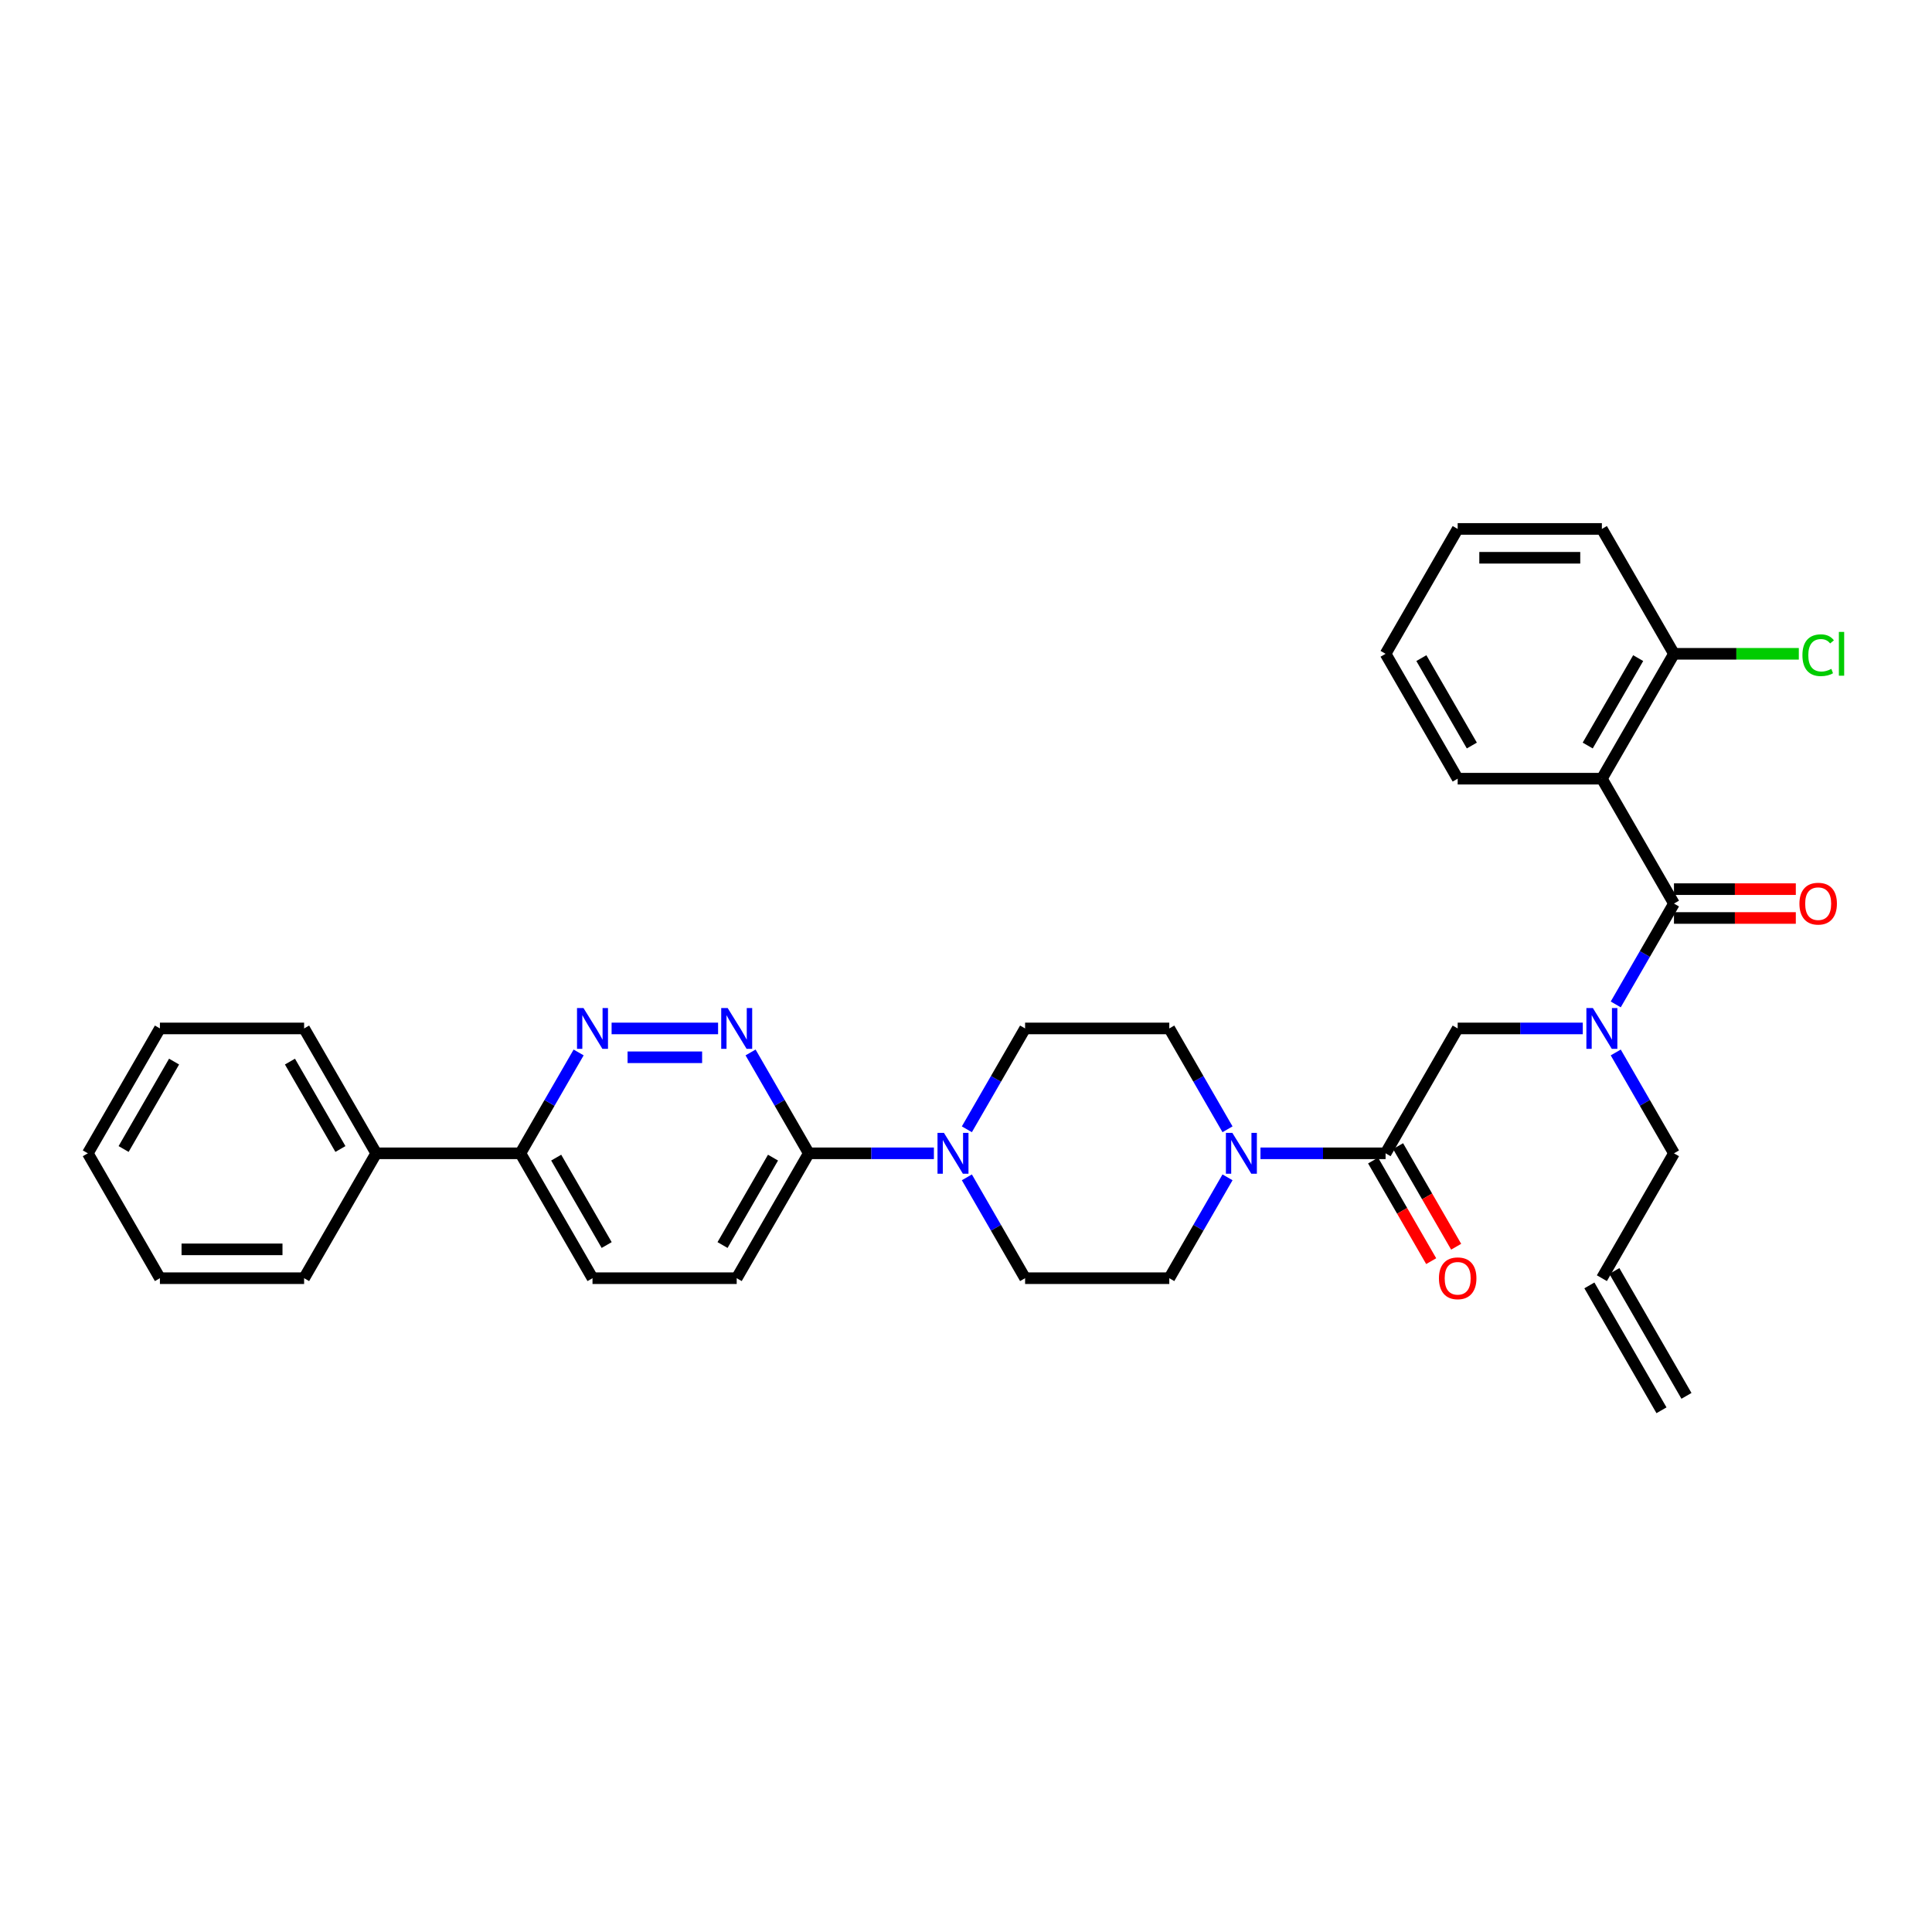 <?xml version='1.0' encoding='iso-8859-1'?>
<svg version='1.1' baseProfile='full'
              xmlns='http://www.w3.org/2000/svg'
                      xmlns:rdkit='http://www.rdkit.org/xml'
                      xmlns:xlink='http://www.w3.org/1999/xlink'
                  xml:space='preserve'
width='1000px' height='1000px' viewBox='0 0 1000 1000'>
<!-- END OF HEADER -->
<rect style='opacity:1.0;fill:#FFFFFF;stroke:none' width='1000' height='1000' x='0' y='0'> </rect>
<path class='bond-0' d='M 836.307,544.752 L 851.376,570.853' style='fill:none;fill-rule:evenodd;stroke:#0000FF;stroke-width:6px;stroke-linecap:butt;stroke-linejoin:miter;stroke-opacity:1' />
<path class='bond-0' d='M 851.376,570.853 L 866.446,596.954' style='fill:none;fill-rule:evenodd;stroke:#000000;stroke-width:6px;stroke-linecap:butt;stroke-linejoin:miter;stroke-opacity:1' />
<path class='bond-1' d='M 819.246,532.318 L 786.869,532.318' style='fill:none;fill-rule:evenodd;stroke:#0000FF;stroke-width:6px;stroke-linecap:butt;stroke-linejoin:miter;stroke-opacity:1' />
<path class='bond-1' d='M 786.869,532.318 L 754.492,532.318' style='fill:none;fill-rule:evenodd;stroke:#000000;stroke-width:6px;stroke-linecap:butt;stroke-linejoin:miter;stroke-opacity:1' />
<path class='bond-2' d='M 836.307,519.884 L 851.376,493.783' style='fill:none;fill-rule:evenodd;stroke:#0000FF;stroke-width:6px;stroke-linecap:butt;stroke-linejoin:miter;stroke-opacity:1' />
<path class='bond-2' d='M 851.376,493.783 L 866.446,467.682' style='fill:none;fill-rule:evenodd;stroke:#000000;stroke-width:6px;stroke-linecap:butt;stroke-linejoin:miter;stroke-opacity:1' />
<path class='bond-3' d='M 829.128,403.046 L 866.446,338.409' style='fill:none;fill-rule:evenodd;stroke:#000000;stroke-width:6px;stroke-linecap:butt;stroke-linejoin:miter;stroke-opacity:1' />
<path class='bond-3' d='M 821.798,385.887 L 847.921,340.641' style='fill:none;fill-rule:evenodd;stroke:#000000;stroke-width:6px;stroke-linecap:butt;stroke-linejoin:miter;stroke-opacity:1' />
<path class='bond-4' d='M 829.128,403.046 L 754.492,403.046' style='fill:none;fill-rule:evenodd;stroke:#000000;stroke-width:6px;stroke-linecap:butt;stroke-linejoin:miter;stroke-opacity:1' />
<path class='bond-5' d='M 829.128,403.046 L 866.446,467.682' style='fill:none;fill-rule:evenodd;stroke:#000000;stroke-width:6px;stroke-linecap:butt;stroke-linejoin:miter;stroke-opacity:1' />
<path class='bond-6' d='M 710.711,600.686 L 725.746,626.728' style='fill:none;fill-rule:evenodd;stroke:#000000;stroke-width:6px;stroke-linecap:butt;stroke-linejoin:miter;stroke-opacity:1' />
<path class='bond-6' d='M 725.746,626.728 L 740.781,652.769' style='fill:none;fill-rule:evenodd;stroke:#FF0000;stroke-width:6px;stroke-linecap:butt;stroke-linejoin:miter;stroke-opacity:1' />
<path class='bond-6' d='M 723.638,593.223 L 738.673,619.264' style='fill:none;fill-rule:evenodd;stroke:#000000;stroke-width:6px;stroke-linecap:butt;stroke-linejoin:miter;stroke-opacity:1' />
<path class='bond-6' d='M 738.673,619.264 L 753.708,645.305' style='fill:none;fill-rule:evenodd;stroke:#FF0000;stroke-width:6px;stroke-linecap:butt;stroke-linejoin:miter;stroke-opacity:1' />
<path class='bond-7' d='M 717.175,596.954 L 754.492,532.318' style='fill:none;fill-rule:evenodd;stroke:#000000;stroke-width:6px;stroke-linecap:butt;stroke-linejoin:miter;stroke-opacity:1' />
<path class='bond-8' d='M 717.175,596.954 L 684.798,596.954' style='fill:none;fill-rule:evenodd;stroke:#000000;stroke-width:6px;stroke-linecap:butt;stroke-linejoin:miter;stroke-opacity:1' />
<path class='bond-8' d='M 684.798,596.954 L 652.421,596.954' style='fill:none;fill-rule:evenodd;stroke:#0000FF;stroke-width:6px;stroke-linecap:butt;stroke-linejoin:miter;stroke-opacity:1' />
<path class='bond-9' d='M 866.446,475.145 L 897.979,475.145' style='fill:none;fill-rule:evenodd;stroke:#000000;stroke-width:6px;stroke-linecap:butt;stroke-linejoin:miter;stroke-opacity:1' />
<path class='bond-9' d='M 897.979,475.145 L 929.513,475.145' style='fill:none;fill-rule:evenodd;stroke:#FF0000;stroke-width:6px;stroke-linecap:butt;stroke-linejoin:miter;stroke-opacity:1' />
<path class='bond-9' d='M 866.446,460.218 L 897.979,460.218' style='fill:none;fill-rule:evenodd;stroke:#000000;stroke-width:6px;stroke-linecap:butt;stroke-linejoin:miter;stroke-opacity:1' />
<path class='bond-9' d='M 897.979,460.218 L 929.513,460.218' style='fill:none;fill-rule:evenodd;stroke:#FF0000;stroke-width:6px;stroke-linecap:butt;stroke-linejoin:miter;stroke-opacity:1' />
<path class='bond-10' d='M 866.446,338.409 L 898.755,338.409' style='fill:none;fill-rule:evenodd;stroke:#000000;stroke-width:6px;stroke-linecap:butt;stroke-linejoin:miter;stroke-opacity:1' />
<path class='bond-10' d='M 898.755,338.409 L 931.065,338.409' style='fill:none;fill-rule:evenodd;stroke:#00CC00;stroke-width:6px;stroke-linecap:butt;stroke-linejoin:miter;stroke-opacity:1' />
<path class='bond-11' d='M 866.446,338.409 L 829.128,273.773' style='fill:none;fill-rule:evenodd;stroke:#000000;stroke-width:6px;stroke-linecap:butt;stroke-linejoin:miter;stroke-opacity:1' />
<path class='bond-12' d='M 872.909,722.495 L 835.591,657.859' style='fill:none;fill-rule:evenodd;stroke:#000000;stroke-width:6px;stroke-linecap:butt;stroke-linejoin:miter;stroke-opacity:1' />
<path class='bond-12' d='M 859.982,729.959 L 822.664,665.322' style='fill:none;fill-rule:evenodd;stroke:#000000;stroke-width:6px;stroke-linecap:butt;stroke-linejoin:miter;stroke-opacity:1' />
<path class='bond-13' d='M 829.128,661.591 L 866.446,596.954' style='fill:none;fill-rule:evenodd;stroke:#000000;stroke-width:6px;stroke-linecap:butt;stroke-linejoin:miter;stroke-opacity:1' />
<path class='bond-14' d='M 635.36,584.52 L 620.291,558.419' style='fill:none;fill-rule:evenodd;stroke:#0000FF;stroke-width:6px;stroke-linecap:butt;stroke-linejoin:miter;stroke-opacity:1' />
<path class='bond-14' d='M 620.291,558.419 L 605.221,532.318' style='fill:none;fill-rule:evenodd;stroke:#000000;stroke-width:6px;stroke-linecap:butt;stroke-linejoin:miter;stroke-opacity:1' />
<path class='bond-15' d='M 635.36,609.389 L 620.291,635.49' style='fill:none;fill-rule:evenodd;stroke:#0000FF;stroke-width:6px;stroke-linecap:butt;stroke-linejoin:miter;stroke-opacity:1' />
<path class='bond-15' d='M 620.291,635.49 L 605.221,661.591' style='fill:none;fill-rule:evenodd;stroke:#000000;stroke-width:6px;stroke-linecap:butt;stroke-linejoin:miter;stroke-opacity:1' />
<path class='bond-16' d='M 306.679,661.591 L 269.361,596.954' style='fill:none;fill-rule:evenodd;stroke:#000000;stroke-width:6px;stroke-linecap:butt;stroke-linejoin:miter;stroke-opacity:1' />
<path class='bond-16' d='M 314.009,644.432 L 287.886,599.186' style='fill:none;fill-rule:evenodd;stroke:#000000;stroke-width:6px;stroke-linecap:butt;stroke-linejoin:miter;stroke-opacity:1' />
<path class='bond-17' d='M 306.679,661.591 L 381.315,661.591' style='fill:none;fill-rule:evenodd;stroke:#000000;stroke-width:6px;stroke-linecap:butt;stroke-linejoin:miter;stroke-opacity:1' />
<path class='bond-18' d='M 269.361,596.954 L 284.431,570.853' style='fill:none;fill-rule:evenodd;stroke:#000000;stroke-width:6px;stroke-linecap:butt;stroke-linejoin:miter;stroke-opacity:1' />
<path class='bond-18' d='M 284.431,570.853 L 299.5,544.752' style='fill:none;fill-rule:evenodd;stroke:#0000FF;stroke-width:6px;stroke-linecap:butt;stroke-linejoin:miter;stroke-opacity:1' />
<path class='bond-19' d='M 269.361,596.954 L 194.726,596.954' style='fill:none;fill-rule:evenodd;stroke:#000000;stroke-width:6px;stroke-linecap:butt;stroke-linejoin:miter;stroke-opacity:1' />
<path class='bond-20' d='M 316.561,532.318 L 371.68,532.318' style='fill:none;fill-rule:evenodd;stroke:#0000FF;stroke-width:6px;stroke-linecap:butt;stroke-linejoin:miter;stroke-opacity:1' />
<path class='bond-20' d='M 324.829,547.245 L 363.412,547.245' style='fill:none;fill-rule:evenodd;stroke:#0000FF;stroke-width:6px;stroke-linecap:butt;stroke-linejoin:miter;stroke-opacity:1' />
<path class='bond-21' d='M 388.493,544.752 L 403.563,570.853' style='fill:none;fill-rule:evenodd;stroke:#0000FF;stroke-width:6px;stroke-linecap:butt;stroke-linejoin:miter;stroke-opacity:1' />
<path class='bond-21' d='M 403.563,570.853 L 418.632,596.954' style='fill:none;fill-rule:evenodd;stroke:#000000;stroke-width:6px;stroke-linecap:butt;stroke-linejoin:miter;stroke-opacity:1' />
<path class='bond-22' d='M 418.632,596.954 L 381.315,661.591' style='fill:none;fill-rule:evenodd;stroke:#000000;stroke-width:6px;stroke-linecap:butt;stroke-linejoin:miter;stroke-opacity:1' />
<path class='bond-22' d='M 400.107,599.186 L 373.985,644.432' style='fill:none;fill-rule:evenodd;stroke:#000000;stroke-width:6px;stroke-linecap:butt;stroke-linejoin:miter;stroke-opacity:1' />
<path class='bond-23' d='M 418.632,596.954 L 451.009,596.954' style='fill:none;fill-rule:evenodd;stroke:#000000;stroke-width:6px;stroke-linecap:butt;stroke-linejoin:miter;stroke-opacity:1' />
<path class='bond-23' d='M 451.009,596.954 L 483.386,596.954' style='fill:none;fill-rule:evenodd;stroke:#0000FF;stroke-width:6px;stroke-linecap:butt;stroke-linejoin:miter;stroke-opacity:1' />
<path class='bond-24' d='M 500.447,609.389 L 515.516,635.49' style='fill:none;fill-rule:evenodd;stroke:#0000FF;stroke-width:6px;stroke-linecap:butt;stroke-linejoin:miter;stroke-opacity:1' />
<path class='bond-24' d='M 515.516,635.49 L 530.586,661.591' style='fill:none;fill-rule:evenodd;stroke:#000000;stroke-width:6px;stroke-linecap:butt;stroke-linejoin:miter;stroke-opacity:1' />
<path class='bond-25' d='M 500.447,584.52 L 515.516,558.419' style='fill:none;fill-rule:evenodd;stroke:#0000FF;stroke-width:6px;stroke-linecap:butt;stroke-linejoin:miter;stroke-opacity:1' />
<path class='bond-25' d='M 515.516,558.419 L 530.586,532.318' style='fill:none;fill-rule:evenodd;stroke:#000000;stroke-width:6px;stroke-linecap:butt;stroke-linejoin:miter;stroke-opacity:1' />
<path class='bond-26' d='M 605.221,532.318 L 530.586,532.318' style='fill:none;fill-rule:evenodd;stroke:#000000;stroke-width:6px;stroke-linecap:butt;stroke-linejoin:miter;stroke-opacity:1' />
<path class='bond-27' d='M 194.726,596.954 L 157.408,532.318' style='fill:none;fill-rule:evenodd;stroke:#000000;stroke-width:6px;stroke-linecap:butt;stroke-linejoin:miter;stroke-opacity:1' />
<path class='bond-27' d='M 176.201,594.723 L 150.078,549.477' style='fill:none;fill-rule:evenodd;stroke:#000000;stroke-width:6px;stroke-linecap:butt;stroke-linejoin:miter;stroke-opacity:1' />
<path class='bond-28' d='M 194.726,596.954 L 157.408,661.591' style='fill:none;fill-rule:evenodd;stroke:#000000;stroke-width:6px;stroke-linecap:butt;stroke-linejoin:miter;stroke-opacity:1' />
<path class='bond-29' d='M 157.408,532.318 L 82.772,532.318' style='fill:none;fill-rule:evenodd;stroke:#000000;stroke-width:6px;stroke-linecap:butt;stroke-linejoin:miter;stroke-opacity:1' />
<path class='bond-30' d='M 157.408,661.591 L 82.772,661.591' style='fill:none;fill-rule:evenodd;stroke:#000000;stroke-width:6px;stroke-linecap:butt;stroke-linejoin:miter;stroke-opacity:1' />
<path class='bond-30' d='M 146.213,646.664 L 93.968,646.664' style='fill:none;fill-rule:evenodd;stroke:#000000;stroke-width:6px;stroke-linecap:butt;stroke-linejoin:miter;stroke-opacity:1' />
<path class='bond-31' d='M 82.772,532.318 L 45.455,596.954' style='fill:none;fill-rule:evenodd;stroke:#000000;stroke-width:6px;stroke-linecap:butt;stroke-linejoin:miter;stroke-opacity:1' />
<path class='bond-31' d='M 90.102,549.477 L 63.98,594.723' style='fill:none;fill-rule:evenodd;stroke:#000000;stroke-width:6px;stroke-linecap:butt;stroke-linejoin:miter;stroke-opacity:1' />
<path class='bond-32' d='M 82.772,661.591 L 45.455,596.954' style='fill:none;fill-rule:evenodd;stroke:#000000;stroke-width:6px;stroke-linecap:butt;stroke-linejoin:miter;stroke-opacity:1' />
<path class='bond-33' d='M 530.586,661.591 L 605.221,661.591' style='fill:none;fill-rule:evenodd;stroke:#000000;stroke-width:6px;stroke-linecap:butt;stroke-linejoin:miter;stroke-opacity:1' />
<path class='bond-34' d='M 754.492,403.046 L 717.175,338.409' style='fill:none;fill-rule:evenodd;stroke:#000000;stroke-width:6px;stroke-linecap:butt;stroke-linejoin:miter;stroke-opacity:1' />
<path class='bond-34' d='M 761.822,385.887 L 735.699,340.641' style='fill:none;fill-rule:evenodd;stroke:#000000;stroke-width:6px;stroke-linecap:butt;stroke-linejoin:miter;stroke-opacity:1' />
<path class='bond-35' d='M 829.128,273.773 L 754.492,273.773' style='fill:none;fill-rule:evenodd;stroke:#000000;stroke-width:6px;stroke-linecap:butt;stroke-linejoin:miter;stroke-opacity:1' />
<path class='bond-35' d='M 817.933,288.7 L 765.688,288.7' style='fill:none;fill-rule:evenodd;stroke:#000000;stroke-width:6px;stroke-linecap:butt;stroke-linejoin:miter;stroke-opacity:1' />
<path class='bond-36' d='M 717.175,338.409 L 754.492,273.773' style='fill:none;fill-rule:evenodd;stroke:#000000;stroke-width:6px;stroke-linecap:butt;stroke-linejoin:miter;stroke-opacity:1' />
<path  class='atom-0' d='M 824.456 521.75
L 831.382 532.945
Q 832.069 534.05, 833.173 536.05
Q 834.278 538.05, 834.337 538.17
L 834.337 521.75
L 837.144 521.75
L 837.144 542.887
L 834.248 542.887
L 826.814 530.646
Q 825.948 529.213, 825.023 527.571
Q 824.127 525.929, 823.859 525.422
L 823.859 542.887
L 821.112 542.887
L 821.112 521.75
L 824.456 521.75
' fill='#0000FF'/>
<path  class='atom-3' d='M 744.79 661.65
Q 744.79 656.575, 747.297 653.739
Q 749.805 650.903, 754.492 650.903
Q 759.179 650.903, 761.687 653.739
Q 764.195 656.575, 764.195 661.65
Q 764.195 666.785, 761.657 669.711
Q 759.12 672.607, 754.492 672.607
Q 749.835 672.607, 747.297 669.711
Q 744.79 666.815, 744.79 661.65
M 754.492 670.219
Q 757.717 670.219, 759.448 668.069
Q 761.21 665.89, 761.21 661.65
Q 761.21 657.501, 759.448 655.411
Q 757.717 653.291, 754.492 653.291
Q 751.268 653.291, 749.507 655.381
Q 747.775 657.471, 747.775 661.65
Q 747.775 665.92, 749.507 668.069
Q 751.268 670.219, 754.492 670.219
' fill='#FF0000'/>
<path  class='atom-6' d='M 931.379 467.742
Q 931.379 462.666, 933.886 459.83
Q 936.394 456.994, 941.081 456.994
Q 945.768 456.994, 948.276 459.83
Q 950.784 462.666, 950.784 467.742
Q 950.784 472.876, 948.246 475.802
Q 945.709 478.698, 941.081 478.698
Q 936.424 478.698, 933.886 475.802
Q 931.379 472.906, 931.379 467.742
M 941.081 476.31
Q 944.305 476.31, 946.037 474.16
Q 947.798 471.981, 947.798 467.742
Q 947.798 463.592, 946.037 461.502
Q 944.305 459.382, 941.081 459.382
Q 937.857 459.382, 936.096 461.472
Q 934.364 463.562, 934.364 467.742
Q 934.364 472.011, 936.096 474.16
Q 937.857 476.31, 941.081 476.31
' fill='#FF0000'/>
<path  class='atom-8' d='M 932.931 339.141
Q 932.931 333.886, 935.379 331.14
Q 937.857 328.363, 942.544 328.363
Q 946.903 328.363, 949.231 331.438
L 947.261 333.05
Q 945.559 330.811, 942.544 330.811
Q 939.35 330.811, 937.648 332.961
Q 935.976 335.081, 935.976 339.141
Q 935.976 343.32, 937.708 345.47
Q 939.469 347.619, 942.872 347.619
Q 945.201 347.619, 947.918 346.216
L 948.754 348.455
Q 947.649 349.172, 945.977 349.59
Q 944.305 350.008, 942.454 350.008
Q 937.857 350.008, 935.379 347.201
Q 932.931 344.395, 932.931 339.141
' fill='#00CC00'/>
<path  class='atom-8' d='M 951.799 327.08
L 954.545 327.08
L 954.545 349.739
L 951.799 349.739
L 951.799 327.08
' fill='#00CC00'/>
<path  class='atom-11' d='M 637.867 586.386
L 644.793 597.581
Q 645.48 598.686, 646.584 600.686
Q 647.689 602.686, 647.749 602.806
L 647.749 586.386
L 650.555 586.386
L 650.555 607.523
L 647.659 607.523
L 640.225 595.283
Q 639.36 593.85, 638.434 592.208
Q 637.538 590.566, 637.27 590.058
L 637.27 607.523
L 634.523 607.523
L 634.523 586.386
L 637.867 586.386
' fill='#0000FF'/>
<path  class='atom-14' d='M 302.007 521.75
L 308.933 532.945
Q 309.62 534.05, 310.724 536.05
Q 311.829 538.05, 311.889 538.17
L 311.889 521.75
L 314.695 521.75
L 314.695 542.887
L 311.799 542.887
L 304.365 530.646
Q 303.5 529.213, 302.574 527.571
Q 301.678 525.929, 301.41 525.422
L 301.41 542.887
L 298.663 542.887
L 298.663 521.75
L 302.007 521.75
' fill='#0000FF'/>
<path  class='atom-15' d='M 376.642 521.75
L 383.569 532.945
Q 384.255 534.05, 385.36 536.05
Q 386.464 538.05, 386.524 538.17
L 386.524 521.75
L 389.33 521.75
L 389.33 542.887
L 386.435 542.887
L 379.001 530.646
Q 378.135 529.213, 377.21 527.571
Q 376.314 525.929, 376.045 525.422
L 376.045 542.887
L 373.299 542.887
L 373.299 521.75
L 376.642 521.75
' fill='#0000FF'/>
<path  class='atom-18' d='M 488.596 586.386
L 495.522 597.581
Q 496.209 598.686, 497.313 600.686
Q 498.418 602.686, 498.477 602.806
L 498.477 586.386
L 501.284 586.386
L 501.284 607.523
L 498.388 607.523
L 490.954 595.283
Q 490.088 593.85, 489.163 592.208
Q 488.267 590.566, 487.999 590.058
L 487.999 607.523
L 485.252 607.523
L 485.252 586.386
L 488.596 586.386
' fill='#0000FF'/>
</svg>
